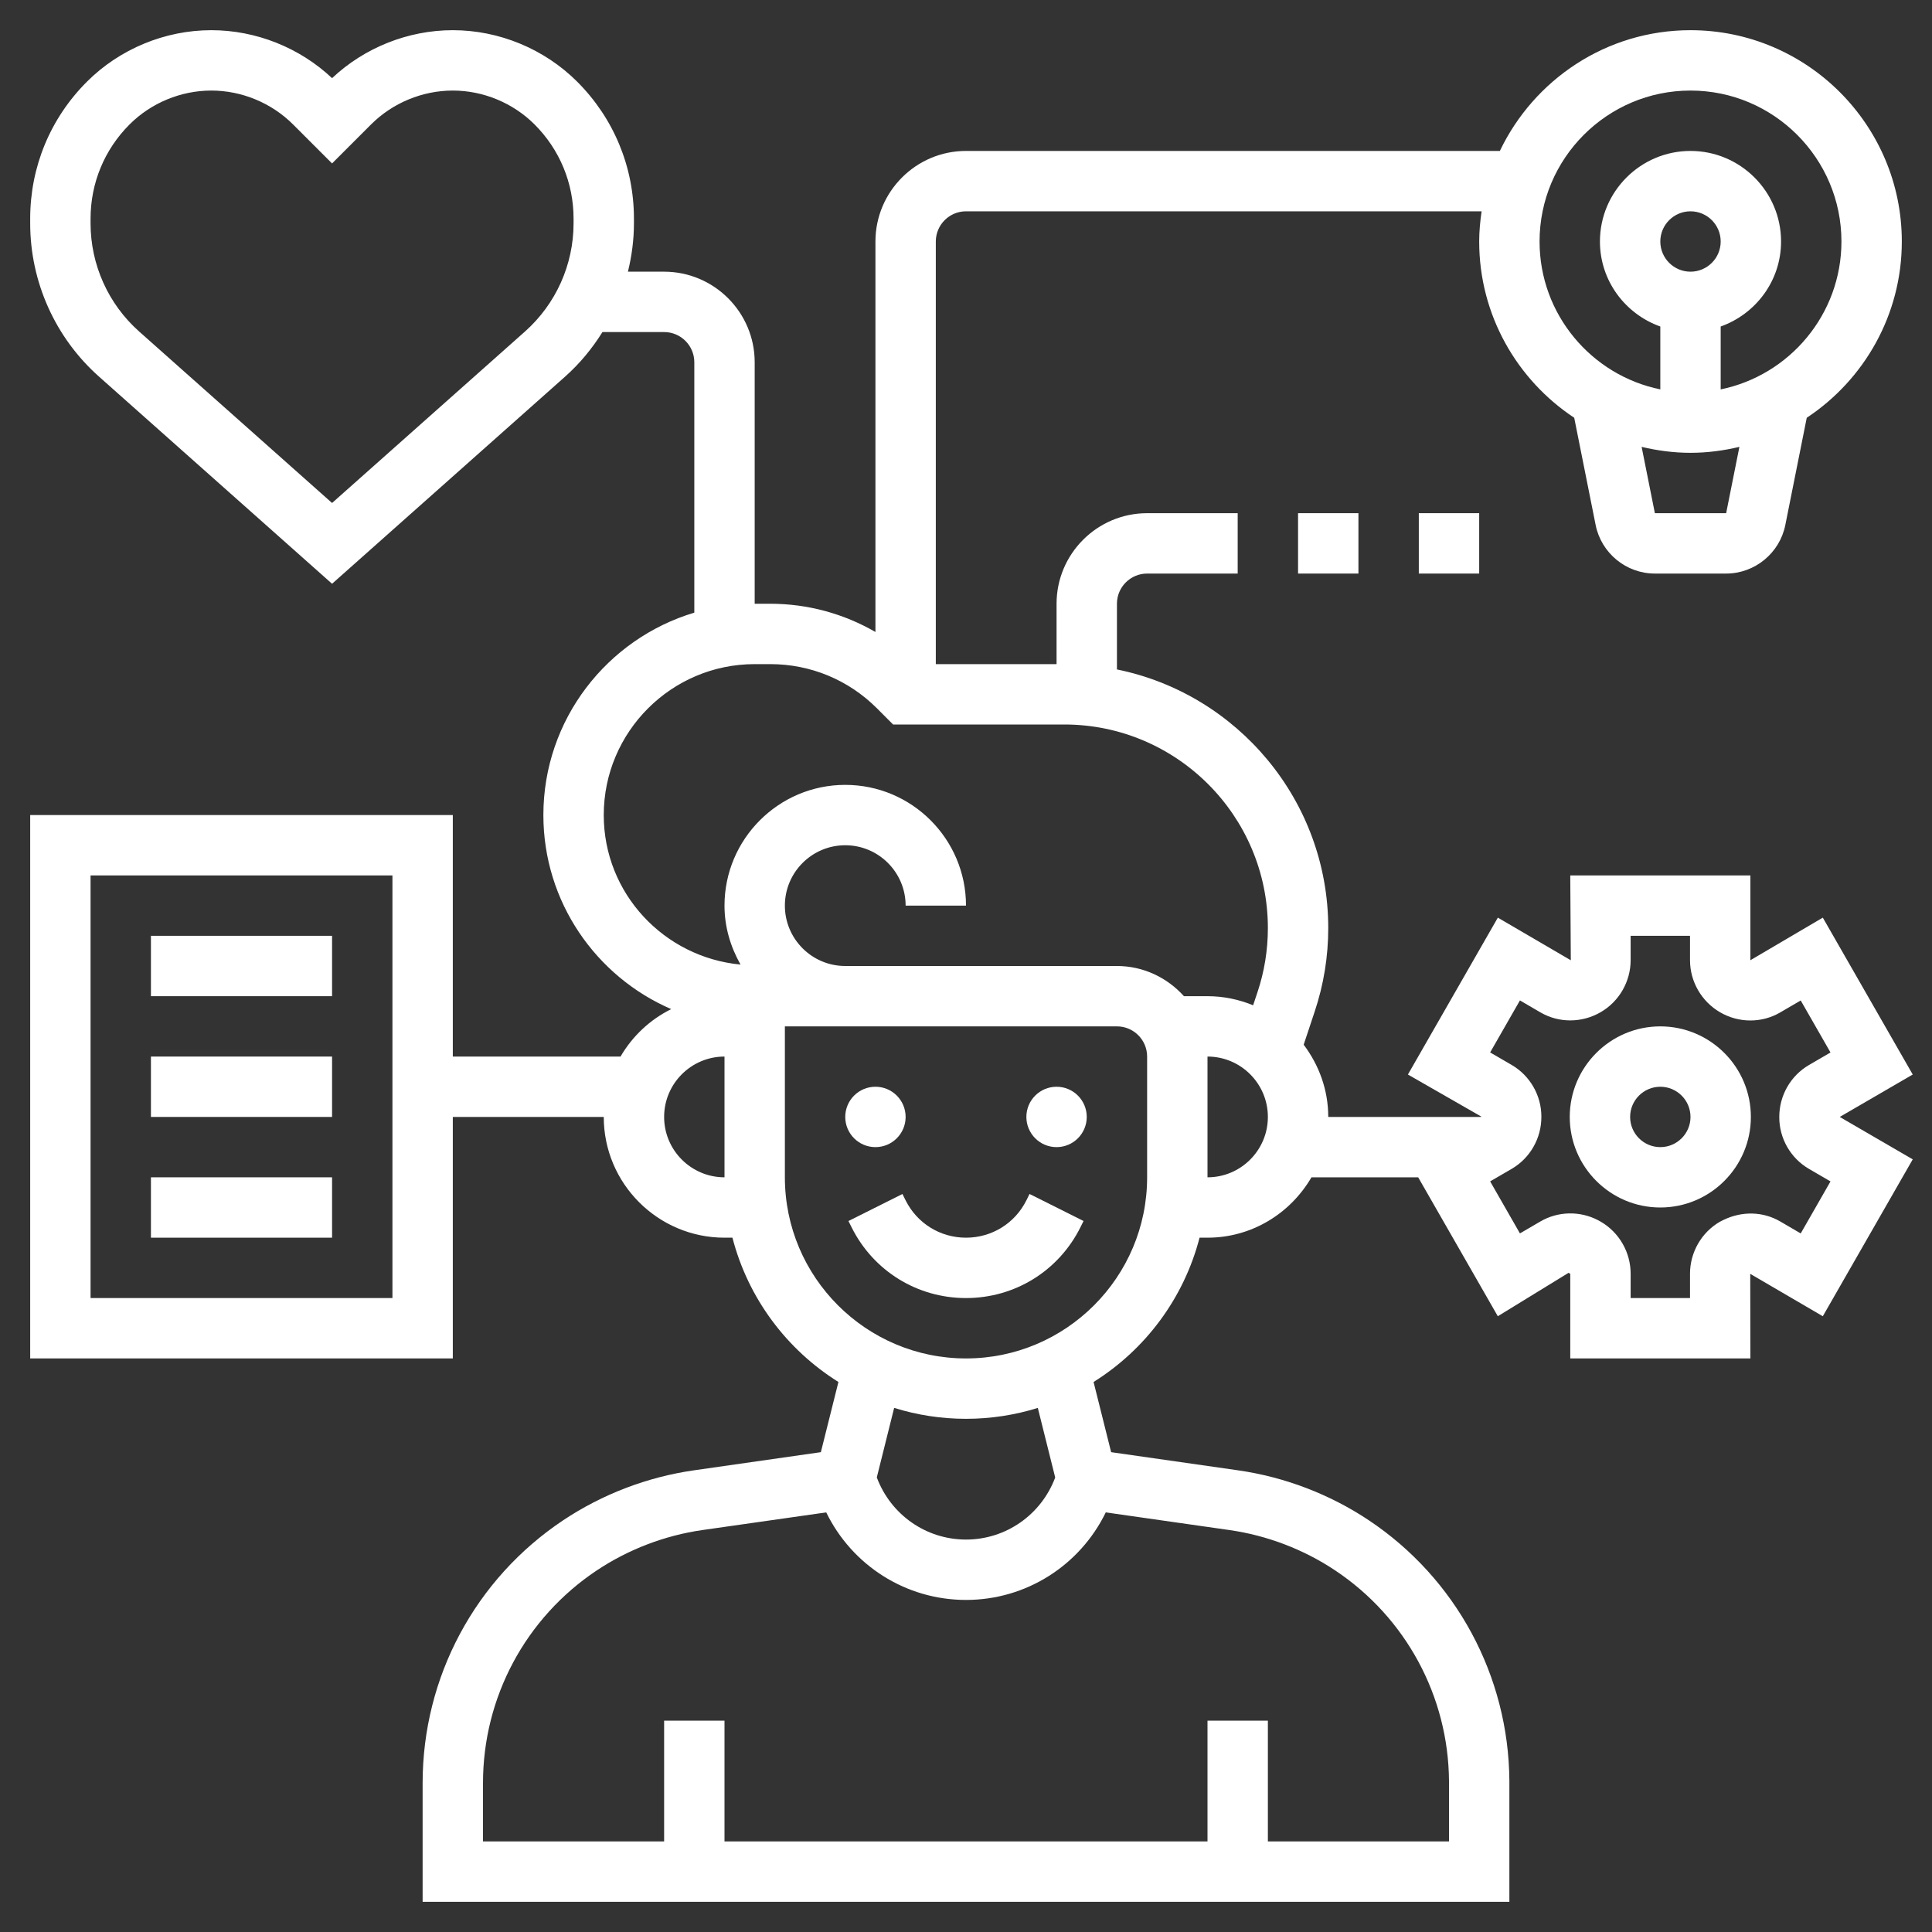 <?xml version="1.0"?>
<svg xmlns="http://www.w3.org/2000/svg" id="_x33_0" enable-background="new 0 0 64 64" height="512" viewBox="0 0 64 64" width="512"><rect x="0" y="0" width="64" height="64" fill="#333333" stroke="none"/><g><g><circle cx="29" cy="37" r="1" data-original="#000000" class="active-path" style="fill:#FFFFFF" data-old_color="#000000"/><circle cx="35" cy="37" r="1" data-original="#000000" class="active-path" style="fill:#FFFFFF" data-old_color="#000000"/><path d="m34 39.764c-.381.762-1.147 1.236-2 1.236s-1.619-.474-2-1.236l-.105-.211-1.789.895.105.21c.722 1.445 2.174 2.342 3.789 2.342s3.067-.897 3.789-2.342l.105-.211-1.789-.895z" data-original="#000000" class="active-path" style="fill:#FFFFFF" data-old_color="#000000"/><path d="m55 34c-1.654 0-3 1.346-3 3s1.346 3 3 3 3-1.346 3-3-1.346-3-3-3zm0 4c-.552 0-1-.449-1-1s.448-1 1-1 1 .449 1 1-.448 1-1 1z" data-original="#000000" class="active-path" style="fill:#FFFFFF" data-old_color="#000000"/><path d="m63.362 35.595-2.979-5.197-2.399 1.411v-2.809h-5.967l.018 2.81-2.417-1.412-2.979 5.197 2.434 1.395-.018.01h-5.055c0-.901-.31-1.724-.814-2.393l.365-1.098c.298-.892.449-1.822.449-2.765 0-4.224-3.011-7.758-7-8.568v-2.176c0-.551.448-1 1-1h3v-2h-3c-1.654 0-3 1.346-3 3v2h-4v-14c0-.551.448-1 1-1h17.08c-.047.328-.08.66-.08 1 0 2.437 1.254 4.585 3.148 5.839l.71 3.554c.187.931 1.012 1.607 1.961 1.607h2.361c.949 0 1.774-.676 1.961-1.608l.71-3.553c1.895-1.254 3.149-3.402 3.149-5.839 0-3.86-3.141-7-7-7-2.785 0-5.188 1.639-6.315 4h-17.685c-1.654 0-3 1.346-3 3v12.935c-1.05-.606-2.241-.935-3.485-.935h-.515v-8c0-1.654-1.346-3-3-3h-1.199c.127-.52.199-1.056.199-1.601v-.156c0-1.713-.667-3.324-1.879-4.536-1.085-1.085-2.587-1.707-4.121-1.707-1.478 0-2.926.577-4 1.589-1.074-1.012-2.522-1.589-4-1.589-1.534 0-3.036.622-4.121 1.707-1.212 1.211-1.879 2.822-1.879 4.536v.156c0 1.939.831 3.79 2.28 5.077l7.72 6.862 7.72-6.862c.487-.433.898-.933 1.237-1.476h2.043c.552 0 1 .449 1 1v8.295c-2.887.863-5 3.541-5 6.705 0 2.878 1.747 5.354 4.235 6.428-.704.349-1.285.895-1.679 1.572h-5.556v-8h-14v18h14v-8h5c0 2.206 1.794 4 4 4h.263c.519 2.007 1.796 3.707 3.511 4.78l-.582 2.325-4.209.602c-1.538.22-3.033.792-4.324 1.652-2.917 1.944-4.659 5.199-4.659 8.705v3.936h36v-4.007c-.023-3.477-1.766-6.705-4.659-8.634-1.291-.861-2.786-1.432-4.324-1.652l-4.209-.602-.582-2.325c1.715-1.073 2.991-2.773 3.511-4.78h.263c1.474 0 2.75-.81 3.444-2h3.535l2.638 4.602 2.345-1.439.055.036v2.801h5.967l-.005-2.802 2.404 1.404 2.979-5.197-2.418-1.405zm-6.181-18.595h-2.361l-.439-2.197c.52.124 1.061.197 1.619.197s1.099-.073 1.62-.197zm-2.181-9c0-.551.448-1 1-1s1 .449 1 1-.448 1-1 1-1-.449-1-1zm1-5c2.757 0 5 2.243 5 5 0 2.414-1.721 4.434-4 4.899v-2.083c1.161-.414 2-1.514 2-2.816 0-1.654-1.346-3-3-3s-3 1.346-3 3c0 1.302.839 2.402 2 2.816v2.083c-2.279-.465-4-2.484-4-4.899 0-2.757 2.243-5 5-5zm-37 4.399c0 1.368-.586 2.673-1.608 3.582l-6.392 5.681-6.392-5.682c-1.022-.908-1.608-2.213-1.608-3.581v-.156c0-1.179.459-2.288 1.293-3.122.713-.712 1.699-1.121 2.707-1.121s1.994.409 2.707 1.121l1.293 1.293 1.293-1.293c.713-.712 1.699-1.121 2.707-1.121s1.994.409 2.707 1.121c.834.834 1.293 1.942 1.293 3.122zm-6 35.601h-10v-14h10zm7-16c0-2.757 2.243-5 5-5h.515c1.335 0 2.591.52 3.535 1.464l.535.536h5.672c3.718 0 6.743 3.025 6.743 6.744 0 .727-.116 1.444-.347 2.132l-.142.425c-.466-.191-.976-.301-1.511-.301h-.78c-.549-.609-1.337-1-2.22-1h-9c-1.103 0-2-.897-2-2s.897-2 2-2 2 .897 2 2h2c0-2.206-1.794-4-4-4s-4 1.794-4 4c0 .713.203 1.372.531 1.953-2.535-.241-4.531-2.357-4.531-4.953zm2 10c0-1.103.897-2 2-2v4c-1.103 0-2-.897-2-2zm22.231 15.023c2.341 1.56 3.749 4.171 3.769 6.977v2h-6v-4h-2v4h-16v-4h-2v4h-6v-1.936c0-2.836 1.409-5.469 3.769-7.042 1.044-.696 2.254-1.159 3.498-1.337l4.103-.585c.856 1.756 2.636 2.9 4.63 2.9 1.995 0 3.775-1.145 4.63-2.9l4.103.586c1.245.178 2.455.641 3.498 1.337zm-9.276-3.079c-.462 1.232-1.631 2.056-2.955 2.056s-2.492-.823-2.955-2.058l.575-2.304c.752.235 1.552.362 2.38.362s1.628-.127 2.379-.361zm3.045-9.944c0 3.309-2.691 6-6 6s-6-2.691-6-6v-5h11c.552 0 1 .449 1 1zm2 0v-4c1.103 0 2 .897 2 2s-.897 2-2 2zm19.923-.28.715.416-.987 1.723-.676-.395c-.565-.33-1.256-.355-1.883-.052l-.123.062c-.608.355-.985 1.014-.985 1.718v.808h-1.967v-.809c0-.704-.377-1.362-.985-1.718l-.086-.048c-.604-.318-1.332-.305-1.919.038l-.677.395-.987-1.723.715-.416c.607-.354.984-1.011.982-1.724.002-.705-.375-1.362-.982-1.716l-.715-.416.987-1.723.676.395c.613.359 1.38.357 2.005-.009.608-.355.986-1.014.986-1.718v-.808h1.967v.809c0 .705.378 1.363.994 1.723.619.362 1.385.364 1.996.005l.677-.395.987 1.723-.715.416c-.607.354-.984 1.011-.982 1.724-.003.703.374 1.361.982 1.715z" data-original="#000000" class="active-path" style="fill:#FFFFFF" data-old_color="#000000"/><path d="m47 17h2v2h-2z" data-original="#000000" class="active-path" style="fill:#FFFFFF" data-old_color="#000000"/><path d="m43 17h2v2h-2z" data-original="#000000" class="active-path" style="fill:#FFFFFF" data-old_color="#000000"/><path d="m5 31h6v2h-6z" data-original="#000000" class="active-path" style="fill:#FFFFFF" data-old_color="#000000"/><path d="m5 35h6v2h-6z" data-original="#000000" class="active-path" style="fill:#FFFFFF" data-old_color="#000000"/><path d="m5 39h6v2h-6z" data-original="#000000" class="active-path" style="fill:#FFFFFF" data-old_color="#000000"/></g></g> </svg>
